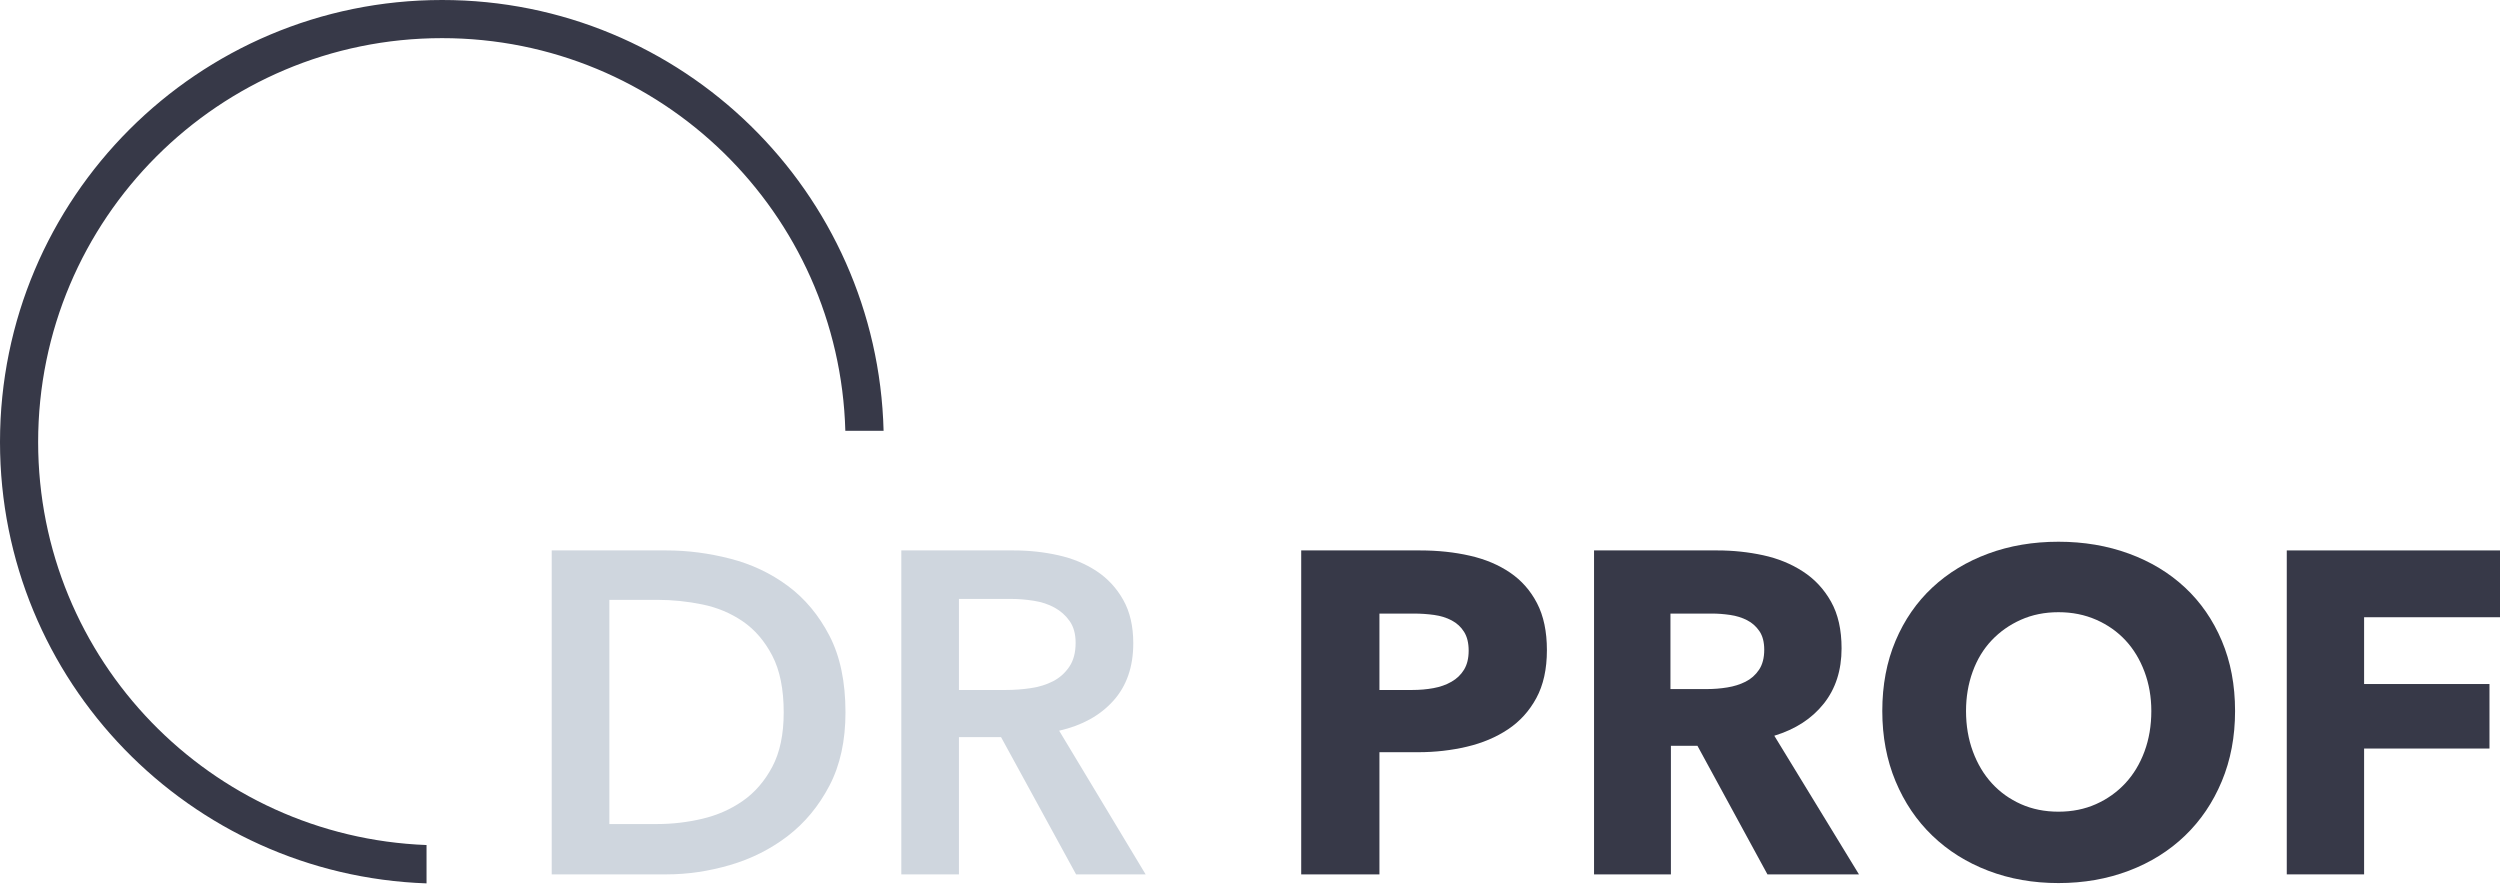 <svg xmlns="http://www.w3.org/2000/svg" xmlns:vectornator="http://vectornator.io" xmlns:xlink="http://www.w3.org/1999/xlink" height="100%" stroke-miterlimit="10" style="fill-rule:nonzero;clip-rule:evenodd;stroke-linecap:round;stroke-linejoin:round;" viewBox="0 0 152.981 54.428" width="100%" xml:space="preserve"><defs></defs><g id="&#x421;&#x43B;&#x43E;&#x439;-1" vectornator:layerName="&#x421;&#x43B;&#x43E;&#x439; 1"><path d="M33.761 33.682L40.789 33.682C42.077 33.682 43.374 33.85 44.681 34.186C45.987 34.522 47.163 35.077 48.209 35.852C49.254 36.626 50.103 37.644 50.757 38.904C51.41 40.163 51.737 41.727 51.737 43.593C51.737 45.329 51.41 46.823 50.757 48.073C50.103 49.324 49.254 50.35 48.209 51.153C47.163 51.956 45.987 52.548 44.681 52.931C43.374 53.314 42.077 53.505 40.789 53.505L33.761 53.505L33.761 33.682ZM40.229 50.425C41.144 50.425 42.058 50.318 42.973 50.103C43.888 49.888 44.714 49.525 45.451 49.011C46.188 48.498 46.79 47.803 47.257 46.925C47.724 46.048 47.957 44.937 47.957 43.593C47.957 42.175 47.724 41.017 47.257 40.121C46.79 39.225 46.188 38.526 45.451 38.022C44.714 37.518 43.888 37.172 42.973 36.986C42.058 36.799 41.144 36.706 40.229 36.706L37.289 36.706L37.289 50.425L40.229 50.425Z" fill="#cfd6de" fill-rule="nonzero" opacity="1" stroke="none"></path><path d="M55.153 33.682L62.04 33.682C62.974 33.682 63.879 33.78 64.756 33.976C65.633 34.172 66.413 34.494 67.094 34.942C67.775 35.39 68.321 35.978 68.732 36.706C69.143 37.434 69.348 38.32 69.348 39.365C69.348 40.803 68.942 41.974 68.13 42.879C67.318 43.785 66.212 44.396 64.812 44.713L70.104 53.505L65.848 53.505L61.256 45.105L58.68 45.105L58.68 53.505L55.153 53.505L55.153 33.682ZM61.564 42.221C62.068 42.221 62.572 42.184 63.076 42.109C63.58 42.035 64.033 41.895 64.434 41.689C64.835 41.484 65.167 41.19 65.428 40.807C65.689 40.425 65.82 39.935 65.82 39.337C65.82 38.796 65.699 38.353 65.456 38.008C65.213 37.662 64.905 37.387 64.532 37.182C64.159 36.976 63.734 36.836 63.258 36.762C62.782 36.687 62.32 36.65 61.872 36.65L58.68 36.65L58.68 42.221L61.564 42.221Z" fill="#cfd6de" fill-rule="nonzero" opacity="1" stroke="none"></path><path d="M94.659 39.785C94.659 40.943 94.444 41.918 94.015 42.711C93.586 43.505 93.007 44.144 92.279 44.629C91.551 45.115 90.711 45.469 89.759 45.693C88.807 45.917 87.818 46.029 86.791 46.029L84.411 46.029L84.411 53.505L79.624 53.505L79.624 33.682L86.903 33.682C87.986 33.682 88.999 33.789 89.941 34.004C90.884 34.218 91.705 34.564 92.405 35.04C93.105 35.516 93.656 36.141 94.057 36.916C94.458 37.69 94.659 38.647 94.659 39.785ZM89.871 39.813C89.871 39.347 89.778 38.964 89.591 38.666C89.404 38.367 89.153 38.134 88.835 37.966C88.518 37.798 88.159 37.686 87.757 37.63C87.356 37.574 86.941 37.546 86.511 37.546L84.411 37.546L84.411 42.221L86.427 42.221C86.875 42.221 87.305 42.184 87.715 42.109C88.126 42.035 88.495 41.904 88.821 41.717C89.148 41.531 89.404 41.283 89.591 40.975C89.778 40.667 89.871 40.28 89.871 39.813Z" fill="#373948" fill-rule="nonzero" opacity="1" stroke="none"></path><path d="M108.154 53.505L103.871 45.637L102.247 45.637L102.247 53.505L97.543 53.505L97.543 33.682L105.103 33.682C106.054 33.682 106.983 33.78 107.888 33.976C108.794 34.172 109.606 34.503 110.324 34.97C111.043 35.436 111.617 36.052 112.046 36.818C112.476 37.583 112.69 38.535 112.69 39.673C112.69 41.017 112.326 42.147 111.598 43.061C110.87 43.976 109.862 44.629 108.574 45.021L113.754 53.505L108.154 53.505ZM107.958 39.758C107.958 39.291 107.86 38.913 107.664 38.624C107.468 38.334 107.216 38.11 106.908 37.952C106.6 37.793 106.255 37.686 105.873 37.63C105.49 37.574 105.121 37.546 104.767 37.546L102.219 37.546L102.219 42.165L104.487 42.165C104.879 42.165 105.28 42.133 105.691 42.067C106.101 42.002 106.474 41.885 106.81 41.717C107.146 41.549 107.422 41.307 107.636 40.989C107.851 40.672 107.958 40.261 107.958 39.758Z" fill="#373948" fill-rule="nonzero" opacity="1" stroke="none"></path><path d="M136.769 43.509C136.769 45.077 136.499 46.51 135.957 47.807C135.416 49.105 134.665 50.215 133.703 51.139C132.742 52.063 131.599 52.777 130.274 53.281C128.948 53.785 127.511 54.037 125.962 54.037C124.412 54.037 122.98 53.785 121.664 53.281C120.348 52.777 119.209 52.063 118.248 51.139C117.287 50.215 116.535 49.105 115.994 47.807C115.453 46.51 115.182 45.077 115.182 43.509C115.182 41.923 115.453 40.49 115.994 39.212C116.535 37.933 117.287 36.846 118.248 35.95C119.209 35.054 120.348 34.363 121.664 33.878C122.98 33.392 124.412 33.15 125.962 33.15C127.511 33.15 128.948 33.392 130.274 33.878C131.599 34.363 132.742 35.054 133.703 35.95C134.665 36.846 135.416 37.933 135.957 39.212C136.499 40.49 136.769 41.923 136.769 43.509ZM131.645 43.509C131.645 42.651 131.505 41.848 131.226 41.102C130.946 40.355 130.558 39.715 130.064 39.184C129.569 38.652 128.972 38.232 128.272 37.924C127.572 37.616 126.802 37.462 125.962 37.462C125.122 37.462 124.356 37.616 123.666 37.924C122.975 38.232 122.378 38.652 121.874 39.184C121.37 39.715 120.983 40.355 120.712 41.102C120.441 41.848 120.306 42.651 120.306 43.509C120.306 44.405 120.446 45.231 120.726 45.987C121.006 46.743 121.393 47.392 121.888 47.933C122.383 48.474 122.975 48.899 123.666 49.207C124.356 49.515 125.122 49.669 125.962 49.669C126.802 49.669 127.567 49.515 128.258 49.207C128.948 48.899 129.546 48.474 130.05 47.933C130.554 47.392 130.946 46.743 131.226 45.987C131.505 45.231 131.645 44.405 131.645 43.509Z" fill="#373948" fill-rule="nonzero" opacity="1" stroke="none"></path><path d="M144.665 37.77L144.665 41.857L152.337 41.857L152.337 45.805L144.665 45.805L144.665 53.505L139.933 53.505L139.933 33.682L152.981 33.682L152.981 37.77L144.665 37.77Z" fill="#373948" fill-rule="nonzero" opacity="1" stroke="none"></path><path d="M27.05 0C12.109 6.4419e-06 8.12677e-06 12.109 0 27.05C6.3036e-06 41.67 11.604 53.552 26.101 54.056L26.101 51.71C12.896 51.207 2.334 40.379 2.334 27.05C2.334 13.4 13.4 2.334 27.05 2.334C40.469 2.334 51.362 13.034 51.728 26.363L54.069 26.363C53.7 11.744 41.758-4.06339e-06 27.05 0Z" fill="#373948" fill-rule="nonzero" opacity="1" stroke="none"></path></g></svg>